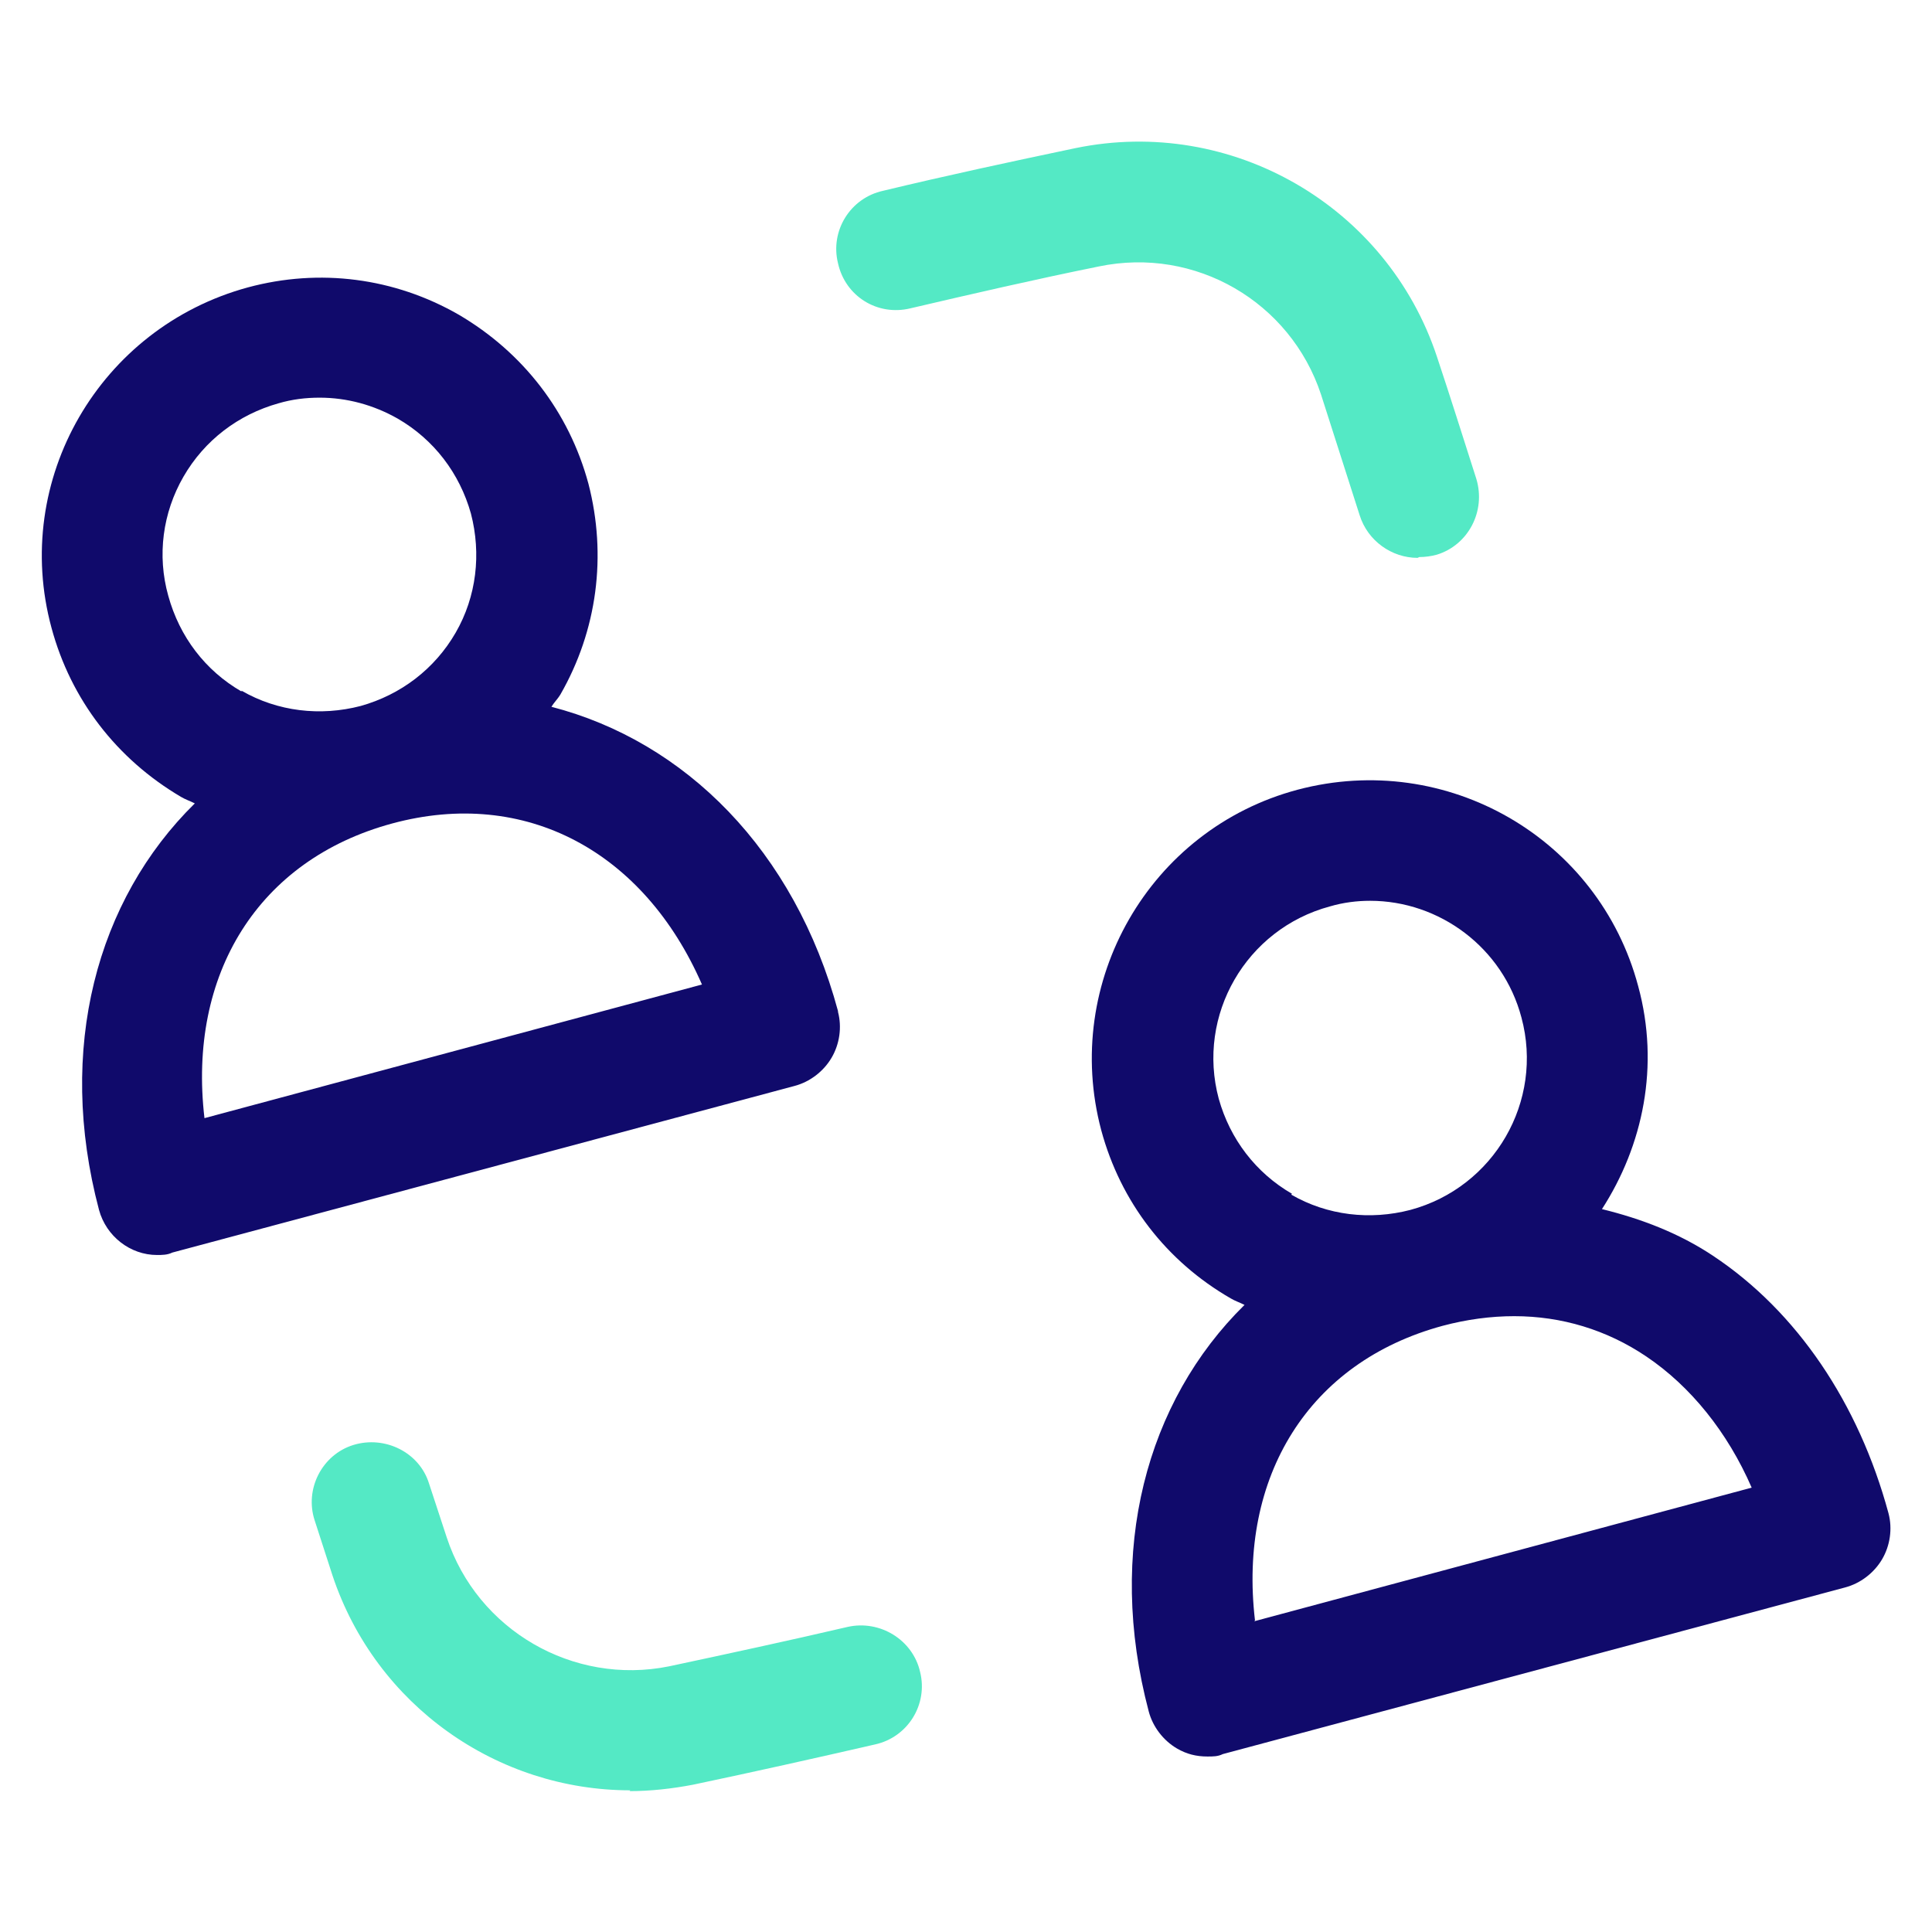 <svg xmlns="http://www.w3.org/2000/svg" viewBox="0 0 24 24">
  <path d="m7.83,22.24c-1.65,0-3.16-1.05-3.7-2.67l-.22-.68c-.13-.39.09-.82.48-.94.39-.12.82.09.94.48l.22.67c.38,1.15,1.57,1.84,2.76,1.6.75-.16,1.49-.32,2.22-.49.4-.09.81.16.9.56.1.4-.15.81-.56.9-.74.17-1.5.34-2.26.5-.26.05-.53.08-.79.08Z" fill="#54e9c5"/>
  <path d="m17.61,6.93c-.32,0-.62-.21-.72-.53-.16-.5-.32-1-.48-1.5-.38-1.15-1.56-1.84-2.76-1.59-.79.16-1.57.34-2.34.52-.41.1-.81-.15-.9-.56-.1-.4.15-.81.56-.9.79-.19,1.58-.36,2.39-.53,1.94-.4,3.87.72,4.49,2.59.17.51.33,1.02.49,1.52.12.4-.1.82-.49.94-.07.02-.15.03-.22.03Z" fill="#54e9c5"/>
  <path d="m23.46,18.8c-.37-1.37-1.14-2.51-2.18-3.2-.42-.28-.89-.46-1.38-.58.51-.79.72-1.78.45-2.77-.49-1.84-2.38-2.93-4.23-2.44-1.84.49-2.93,2.39-2.44,4.23.24.89.81,1.63,1.61,2.09.05.03.11.05.17.08-1.22,1.2-1.72,3.05-1.19,5.05.05.19.18.36.35.46.12.07.24.1.38.1.07,0,.13,0,.19-.03l7.73-2.07c.19-.05.36-.18.46-.35s.13-.38.08-.57Zm-7.41-3.97c-.45-.26-.77-.68-.91-1.18-.28-1.04.34-2.11,1.38-2.39.17-.05.34-.07.5-.07.86,0,1.65.58,1.88,1.45.28,1.04-.34,2.11-1.38,2.39-.5.13-1.03.07-1.48-.19Zm-.46,5.3c-.21-1.79.67-3.21,2.33-3.66.3-.08.6-.12.89-.12.59,0,1.15.17,1.64.5.55.37,1.01.94,1.31,1.63l-6.18,1.66Z" fill="#100a6b"/>
  <path d="m10.41,12.56c-.54-2-1.9-3.35-3.56-3.78.03-.05.08-.1.11-.15.46-.8.58-1.73.35-2.62-.24-.89-.81-1.63-1.61-2.1-.8-.46-1.73-.58-2.62-.34C1.24,4.07.14,5.96.64,7.8c.24.89.81,1.63,1.61,2.1.05.03.11.05.17.08-1.22,1.2-1.72,3.05-1.19,5.05.09.33.39.56.72.56.06,0,.13,0,.19-.03l7.73-2.07c.19-.05.36-.18.46-.35.1-.17.13-.38.08-.57Zm-7.41-3.97c-.45-.26-.77-.68-.91-1.19-.14-.5-.07-1.03.19-1.48.26-.45.68-.77,1.18-.91.17-.05.34-.07.51-.07.34,0,.67.09.97.26.45.26.77.68.91,1.18.13.5.07,1.03-.19,1.48-.26.45-.68.77-1.18.91h0c-.5.13-1.03.07-1.48-.19Zm-.46,5.3c-.21-1.79.67-3.21,2.33-3.66s3.13.35,3.85,2l-6.18,1.66Z" fill="#100a6b"/>
</svg>
